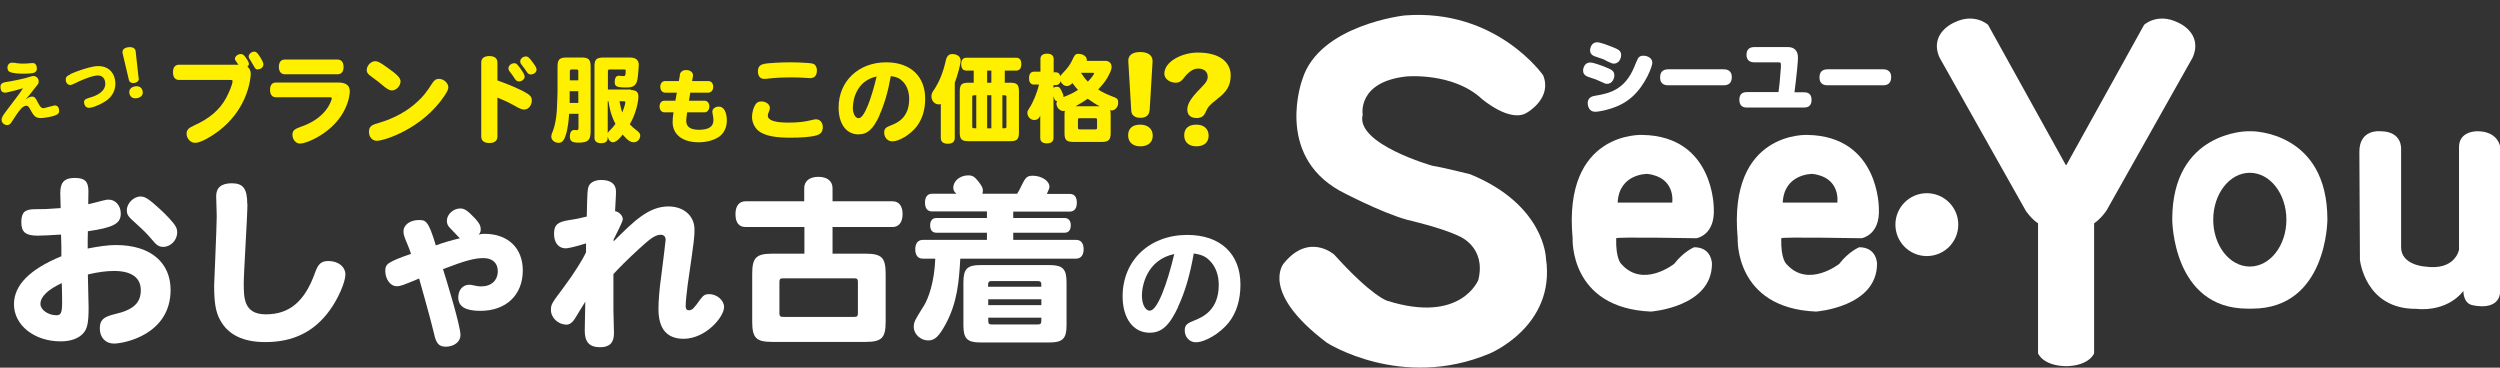 <?xml version="1.0" encoding="UTF-8"?><svg id="b" xmlns="http://www.w3.org/2000/svg" viewBox="0 0 136 20"><rect x="0" y="0" width="136" height="20" fill="#333333" stroke="none"/><path d="M1.67,5.26c.21-.04.27.08.38.3.15.29.22.34.36.32.09-.02.46-.13.54-.14.14-.02.24.06.26.22.03.2,0,.31-.62.42s-.7.03-.95-.44c-.08-.15-.15-.2-.23-.19s-.2.08-.28.18c-.13.15-.34.45-.46.65-.09.15-.14.2-.24.22-.15.03-.32-.09-.34-.24-.02-.11.04-.24.19-.44,0,0,.44-.59.62-.82.15-.2.27-.36.35-.5-.25.08-.68.19-.88.23s-.31-.03-.34-.23.05-.29.26-.33c.11-.02.23-.04.35-.06.17-.03.76-.15.98-.23.07-.02.12-.04.15-.04.15-.03.31.08.33.24.01.09,0,.16-.06.23-.1.12-.14.17-.3.38-.13.17-.2.26-.36.43.15-.11.22-.14.32-.16ZM.85,3.43c.28.04.47.04.79.01.18-.02.31-.03.36.21.03.19-.05.3-.24.33s-.61.04-.88.01c-.34-.04-.44-.09-.47-.25s.06-.31.21-.33c.05,0,.09,0,.22.01Z" style="fill:#fff000; stroke-width:0px;"/><path d="M3.82,4.03c.38-.17.96-.36,1.27-.41.63-.11,1.07.17,1.17.74.07.39-.07.78-.38,1.04-.25.21-.68.41-.97.46-.17.03-.3-.06-.33-.24-.04-.21.08-.24.4-.34.53-.16.81-.47.74-.83-.05-.27-.24-.39-.54-.33-.39.07-.83.28-1.12.42-.1.05-.16.07-.21.08-.13.02-.25-.08-.27-.24s.03-.24.26-.34Z" style="fill:#fff000; stroke-width:0px;"/><path d="M7.45,5.34c-.22.04-.37-.06-.41-.26-.04-.21.09-.34.3-.38s.38.05.42.26-.09.34-.31.38ZM7.55,4.25c.02.13-.07.23-.23.26s-.28-.03-.31-.17l-.34-1.44c-.04-.18.08-.3.3-.33s.39.04.41.22l.16,1.46Z" style="fill:#fff000; stroke-width:0px;"/><path d="M12.97,3.52c-.17-.24-.19-.26-.19-.33,0-.12.16-.25.32-.25.1,0,.16.04.26.18.11.15.18.27.18.35,0,.07-.03.11-.08.16.12.09.18.22.18.4,0,.16-.13,2.29-2.42,3.53-.26.14-.46.21-.61.21-.24,0-.46-.23-.46-.49,0-.21.09-.31.42-.46.82-.37,1.38-.84,1.73-1.49.14-.26.35-.72.35-.92,0-.05-.03-.06-.11-.06h-2.8c-.21,0-.33-.15-.33-.42s.12-.41.33-.41h3.23ZM14.03,3.78c-.1,0-.14-.03-.23-.2-.05-.09-.15-.25-.21-.35-.05-.07-.06-.11-.06-.16,0-.13.15-.26.3-.26.1,0,.16.05.28.23.14.21.22.38.22.46,0,.14-.13.27-.3.27Z" style="fill:#fff000; stroke-width:0px;"/><path d="M18.41,4.49c.41,0,.62.16.62.48,0,.12-.08,1.57-1.81,2.52-.37.2-.7.32-.91.32-.22,0-.4-.22-.4-.48s.15-.32.5-.45c1.41-.49,1.64-1.48,1.64-1.53,0-.05-.03-.06-.14-.06h-2.9c-.2,0-.32-.14-.32-.4s.11-.4.32-.4h3.41ZM15.49,4.04c-.2,0-.32-.15-.32-.4s.11-.4.32-.4h2.88c.2,0,.32.15.32.4s-.11.4-.32.4h-2.88Z" style="fill:#fff000; stroke-width:0px;"/><path d="M21.33,4.92c-.12,0-.22-.05-.38-.17-.25-.21-.5-.41-.81-.63-.13-.1-.19-.18-.19-.31,0-.24.23-.48.46-.48.14,0,.26.06.61.31.6.42.77.6.77.79,0,.24-.24.49-.46.49ZM24.39,4.76c0,.1-.07.24-.23.48-1.21,1.78-3.27,2.42-3.66,2.42-.25,0-.43-.21-.43-.49,0-.33.21-.39.56-.49.81-.24,1.54-.64,2.08-1.15.31-.28.51-.54.79-.98.12-.19.22-.26.38-.26.26,0,.51.23.51.46Z" style="fill:#fff000; stroke-width:0px;"/><path d="M27.05,4.37c.11.04.81.29,1.35.56.44.23.53.32.53.54,0,.27-.19.49-.42.49-.09,0-.18-.03-.3-.09-.51-.28-.55-.31-1.15-.56v2.12c0,.23-.16.35-.44.35s-.44-.12-.44-.35V3.4c0-.23.16-.35.44-.35s.44.12.44.35v.97ZM27.98,3.44c.11,0,.17.06.36.33.16.23.2.32.2.4,0,.14-.15.26-.31.26-.09,0-.15-.04-.22-.14-.11-.17-.16-.24-.27-.38-.06-.07-.08-.14-.08-.2,0-.14.15-.27.32-.27ZM28.61,3.07c.11,0,.19.07.39.35.14.19.19.28.19.37,0,.14-.15.26-.32.26-.08,0-.15-.04-.2-.12-.1-.14-.15-.23-.28-.39-.07-.08-.09-.14-.09-.2,0-.14.15-.27.31-.27Z" style="fill:#fff000; stroke-width:0px;"/><path d="M31.46,6.19h-.5c-.03.45-.06.63-.11.89-.12.52-.24.69-.46.69s-.4-.15-.4-.34c0-.15.09-.27.14-.46.14-.46.16-.9.17-1.14.01-.26.03-.67.03-.82v-1.39c0-.38.11-.49.48-.49h.84c.37,0,.48.11.48.49v3.53c0,.48-.15.61-.65.61-.36,0-.48-.08-.48-.33,0-.23.09-.36.24-.36.05,0,.09.01.14.01.07,0,.09-.03.09-.16v-.74ZM31.46,5.6v-.64h-.47c0,.19,0,.45,0,.64h.48ZM31.46,4.37v-.48c0-.09-.02-.11-.11-.11h-.24c-.09,0-.11.02-.11.11v.48h.47ZM34.33,4.9c.27,0,.4.11.4.34,0,.4-.2,1.07-.47,1.52.11.12.23.23.37.33.14.11.2.18.2.28,0,.2-.16.37-.35.37-.18,0-.33-.1-.61-.42-.04.06-.31.42-.52.42-.14,0-.25-.12-.29-.31,0,.14,0,.36-.36.36-.23,0-.36-.1-.36-.29v-3.9c0-.37.11-.47.5-.47h1.44c.31,0,.47.14.47.4,0,.16-.03.38-.05.62-.04.46-.19.61-.61.61-.53,0-.65-.05-.65-.3,0-.22.08-.34.22-.34.08,0,.19.02.27.02.06,0,.11,0,.11-.31,0-.04-.02-.05-.08-.05h-.78c-.09,0-.11.02-.11.11v.98h1.26ZM33.07,7.24c.02-.06.04-.09.13-.17.11-.11.2-.21.28-.33-.27-.52-.33-.92-.38-1.23h-.04v1.73ZM33.7,5.51c.02.11.1.48.15.61.06-.15.17-.45.17-.56,0-.03-.03-.05-.07-.05h-.25Z" style="fill:#fff000; stroke-width:0px;"/><path d="M41.88,5.85c0,.08,0,.11-.08.3-.02.04-.03.09-.03.14,0,.25.37.38,1.11.38.48,0,.88-.04,1.24-.13.16-.04.2-.05.27-.05.22,0,.37.18.37.42,0,.27-.12.38-.33.45-.36.11-.97.13-1.44.13-.79,0-1.27-.09-1.63-.3-.27-.17-.45-.49-.45-.82,0-.18.04-.37.11-.54.09-.22.2-.31.4-.31.26,0,.46.16.46.35ZM41.57,3.47c.24-.04.92-.08,1.41-.08.27,0,.63.01.86.03.35.02.44.04.51.13.06.07.09.18.09.28,0,.27-.13.42-.36.42-.04,0-.1,0-.18-.01-.32-.02-.55-.03-.82-.03-.49,0-.9.02-1.24.06-.11.02-.21.02-.28.02-.21,0-.33-.16-.33-.41,0-.23.11-.37.34-.4Z" style="fill:#fff000; stroke-width:0px;"/><path d="M47.85,6.27c-.35.76-.66,1.04-1.15,1.04-.66,0-1.08-.57-1.08-1.46,0-1.43,1.08-2.46,2.59-2.46,1.31,0,2.12.75,2.12,1.98,0,.61-.16,1.12-.47,1.52-.34.43-.94.8-1.32.8-.25,0-.44-.21-.44-.48,0-.24.12-.29.39-.4.31-.12.97-.4.97-1.42,0-.39-.12-.74-.36-.97-.17-.17-.33-.24-.64-.28-.15.85-.35,1.53-.62,2.13ZM46.39,5.82c0,.35.13.61.32.61.31,0,.69-1.06.98-2.27-1.09.23-1.29,1.26-1.29,1.66Z" style="fill:#fff000; stroke-width:0px;"/><path d="M51.18,5.66s-.07.02-.1.02c-.23,0-.41-.19-.41-.43,0-.14.02-.2.19-.44.2-.31.43-.8.58-1.47.03-.14.09-.4.36-.4.3,0,.46.17.46.35,0,.2-.16.78-.32,1.22v3c0,.2-.13.31-.38.31s-.38-.11-.38-.31v-1.84ZM52.97,4.5v-.66h-.4c-.18,0-.28-.12-.28-.35s.1-.35.28-.35h2.71c.19,0,.28.12.28.35s-.1.35-.28.35h-.62v.66h.29c.38,0,.48.1.48.48v2.22c0,.38-.1.48-.48.48h-2.26c-.38,0-.48-.1-.48-.48v-2.22c0-.38.1-.48.48-.48h.27ZM53.11,5.18c-.2,0-.22,0-.22.11v1.58c0,.11.02.11.22.11v-1.8ZM53.7,4.5h.23v-.66h-.23v.66ZM53.7,5.18v1.8h.23v-1.8h-.23ZM54.75,5.29c0-.11-.02-.11-.22-.11v1.8c.2,0,.22,0,.22-.11v-1.58Z" style="fill:#fff000; stroke-width:0px;"/><path d="M57.3,3.93c.21,0,.32,0,.38.21.03-.05.06-.08.17-.2.2-.2.37-.43.47-.65.15-.32.18-.36.36-.36.23,0,.44.14.44.31,0,.02,0,.04,0,.07h1.01c.2,0,.34.13.34.33,0,.1-.04.23-.13.4-.15.31-.26.46-.6.83.22.14.46.26.73.36.33.12.36.16.36.37,0,.22-.17.41-.36.41-.02,0-.05,0-.08-.02.02.06.03.13.03.25v1.02c0,.34-.12.46-.46.46h-1.59c-.35,0-.46-.11-.46-.46v-1.02c0-.09,0-.14.02-.21-.04.01-.06.01-.09.01-.19,0-.37-.2-.37-.41,0-.04.01-.07.04-.13-.08,0-.14-.03-.2-.27v2.28c0,.19-.13.29-.36.29s-.36-.1-.36-.29v-1.21c-.08.17-.18.23-.32.23-.21,0-.38-.18-.38-.39,0-.09.02-.13.1-.25.21-.31.44-.87.53-1.29h-.27c-.18,0-.27-.12-.27-.35s.1-.35.27-.35h.35v-.69c0-.19.13-.29.36-.29s.36.1.36.29v.69ZM57.3,4.78c.06-.04.12-.06.2-.06.12,0,.16.04.26.25.06.12.09.2.09.26,0,.02,0,.03,0,.05.34-.13.55-.23.79-.39-.08-.09-.22-.26-.3-.37-.11.11-.19.16-.3.16-.14,0-.26-.09-.35-.26-.05.21-.19.21-.38.21v.16ZM59.83,5.78c-.17-.07-.4-.23-.66-.41-.17.13-.45.29-.66.41h1.33ZM58.73,6.43c-.06,0-.09.02-.09.09v.43c0,.06.03.09.09.09h.86c.07,0,.09-.03.09-.09v-.43c0-.07-.02-.09-.09-.09h-.86ZM58.81,3.97c.13.2.24.34.37.47.16-.16.34-.39.34-.45,0-.02-.02-.03-.06-.03h-.64Z" style="fill:#fff000; stroke-width:0px;"/><path d="M62.03,7.96c-.4,0-.66-.22-.66-.6,0-.39.26-.58.66-.58s.68.22.68.6-.27.58-.68.58ZM62.53,6.02c-.01.24-.19.39-.49.39s-.49-.14-.5-.39l-.16-2.69c-.02-.33.24-.5.65-.5s.69.18.67.52l-.16,2.67Z" style="fill:#fff000; stroke-width:0px;"/><path d="M66.23,5.38c-.41.31-.52.43-.63.69-.09.22-.21.35-.51.35-.25,0-.5-.11-.5-.45,0-.24.1-.5.52-.96.32-.35.59-.54.59-.83,0-.31-.24-.45-.52-.45-.3,0-.56.22-.81.55-.11.15-.24.22-.4.22-.35,0-.63-.22-.63-.49,0-.66.96-1.15,1.82-1.15,1.27,0,1.79.58,1.79,1.24,0,.6-.27.94-.73,1.28ZM65.08,7.96c-.4,0-.66-.22-.66-.6,0-.39.26-.58.66-.58s.67.22.67.6-.27.58-.67.58Z" style="fill:#fff000; stroke-width:0px;"/><path d="M3.28,10.52c0-.51.13-.84.79-.84.54,0,.74.19.74.72,0,.2-.01.51-.01.71.17-.04.27-.06.8-.2.18-.05.24-.05.31-.05.38,0,.66.33.66.76,0,.54-.39.76-1.79.96-.01.32-.01.51-.01.94.62-.12,1.11-.19,1.53-.19,1.95,0,2.98,1,2.98,2.44,0,2.44-2.54,2.92-3.08,2.92-.46,0-.77-.33-.77-.82,0-.45.18-.63.81-.78,1.01-.23,1.42-.61,1.42-1.3s-.51-1.05-1.46-1.05c-.41,0-.86.06-1.42.19,0,.29.04,1.53.04,1.79,0,.85-.07,1.17-.3,1.42-.25.28-.69.43-1.22.43-1.44,0-2.54-.88-2.54-2.02,0-1.03.85-1.9,2.58-2.61,0-.4,0-.79-.02-1.18-.47.03-1.03.06-1.26.06-.67,0-.9-.19-.9-.73s.19-.71.75-.71c.49,0,.6,0,1.39-.06l-.02-.8ZM2.2,16.54c0,.32.43.61.87.61.25,0,.31-.14.31-.72,0-.37-.01-.69-.02-1.03-.76.36-1.16.74-1.16,1.13ZM8.3,11.02c.51.44.8.72,1.11,1.09.18.22.23.35.23.53,0,.42-.35.79-.76.79-.22,0-.37-.09-.6-.38-.28-.33-.47-.52-.88-.89-.4-.36-.5-.45-.5-.73,0-.37.37-.74.74-.74.21,0,.37.09.67.34Z" style="fill:#fff; stroke-width:0px;"/><path d="M13.46,11.09c0,.69-.2,3.71-.2,4.32,0,.79,0,1.69,1.2,1.69,1.29,0,2.12-.7,2.68-2.27.17-.48.34-.63.73-.63.53,0,.92.31.92.74,0,.4-.4,1.33-.86,1.95-.84,1.16-1.98,1.72-3.5,1.72-1.2,0-2.03-.4-2.46-1.21-.24-.44-.32-.94-.32-1.88,0-.12.14-3.17.14-3.77,0-.17-.03-.92-.03-1.08,0-.46.28-.7.85-.7.62,0,.84.3.84,1.12Z" style="fill:#fff; stroke-width:0px;"/><path d="M25.01,12.96c-.06-.06-.09-.1-.56-.59-.1-.11-.14-.22-.14-.36,0-.35.35-.67.73-.67.23,0,.4.12.79.53.25.27.32.41.32.61,0,.12-.02.18-.11.28.13-.03.18-.04.32-.04,1.27,0,2.08.77,2.08,1.99,0,1.34-.91,2.2-2.31,2.2-.82,0-1.2-.24-1.2-.73,0-.4.24-.69.6-.69.07,0,.14.01.31.05.14.03.23.04.34.04.55,0,.9-.33.9-.83,0-.44-.29-.71-.78-.71s-1,.14-2.2.6c.21.67.95,3.08.95,3.59,0,.36-.35.63-.8.63-.37,0-.53-.18-.64-.72-.18-.78-.81-2.98-.81-2.99-.89.37-1,.42-1.23.42-.33,0-.61-.39-.61-.83,0-.2.04-.33.24-.45.2-.13.55-.27,1.16-.48-.08-.24-.13-.37-.18-.48-.21-.5-.23-.58-.23-.75,0-.35.37-.61.83-.61.37,0,.52.01.93,1.38.39-.15.92-.3,1.32-.39Z" style="fill:#fff; stroke-width:0px;"/><path d="M33.37,16.87c0,.2.03,1.09.03,1.26,0,.52-.24.76-.76.76-.57,0-.83-.28-.83-.9,0-.25.03-1.35.03-1.58-.11.16-.51.85-.61.99-.12.17-.26.26-.41.26-.45,0-.85-.37-.85-.8,0-.31.06-.38.68-1.21.53-.71,1.04-1.5,1.23-1.93,0-.15,0-.32,0-.48-.66.21-1.02.27-1.1.27-.4,0-.64-.31-.64-.79s.18-.65.84-.75c.3-.04.55-.09.94-.19.03-1.36.03-1.55.15-1.73.11-.16.35-.26.63-.26.53,0,.81.22.81.63,0,.32-.04.71-.05,1.07.22.03.42.24.42.44,0,.14-.42.92-.5,1.1,0,.03,0,.06,0,.1,1.1-1.1,1.91-1.9,2.98-1.9.84,0,1.42.51,1.42,1.26,0,.38,0,.46-.37,3-.04.31-.11.9-.11,1.16,0,.16.06.23.17.23.2,0,.3-.14.63-.6.16-.22.27-.28.48-.28.42,0,.81.34.81.7,0,.55-1.01,1.73-2.2,1.73-.91,0-1.37-.54-1.37-1.62,0-.44.05-1.08.15-1.78.09-.73.24-1.91.24-1.98,0-.18-.1-.28-.27-.28-.34,0-.68.32-1.19.78-.61.56-1.09,1.04-1.38,1.36v1.95Z" style="fill:#fff; stroke-width:0px;"/><path d="M43.75,10.95v-.71c0-.39.29-.62.77-.62s.77.23.77.62v.71h3.26c.36,0,.55.26.55.7s-.2.7-.55.7h-3.26v1.45h1.78c.9,0,1.11.21,1.11,1.11v2.58c0,.9-.21,1.11-1.11,1.11h-5.04c-.9,0-1.11-.21-1.11-1.11v-2.58c0-.9.21-1.11,1.11-1.11h1.73v-1.45h-3.2c-.37,0-.55-.25-.55-.7s.2-.7.55-.7h3.2ZM42.62,15.14c-.18,0-.22.04-.22.21v1.68c0,.17.04.21.22.21h3.84c.17,0,.21-.04.21-.21v-1.68c0-.17-.04-.21-.21-.21h-3.84Z" style="fill:#fff; stroke-width:0px;"/><path d="M55.12,11.5v.36h2.8c.21,0,.33.15.33.4s-.12.4-.33.4h-2.8v.39h3.42c.27,0,.41.19.41.51s-.15.51-.41.51h-6.3c-.07,1.21-.15,2.37-.8,3.57-.36.66-.59.88-.94.88-.42,0-.79-.34-.79-.73,0-.29.06-.37.57-1.19.22-.37.55-1.23.6-2.53h-.68c-.27,0-.41-.19-.41-.51s.15-.51.41-.51h3.49v-.39h-2.76c-.21,0-.33-.15-.33-.4s.12-.4.33-.4h2.76v-.36h-2.99c-.25,0-.38-.17-.38-.48s.14-.48.38-.48h1.33c-.09-.1-.17-.14-.17-.33,0-.37.37-.67.81-.67.23,0,.34.07.52.29.21.26.28.39.28.54,0,.05-.01.1-.03.17h1.89c.06-.08.14-.23.24-.44.22-.46.31-.54.61-.54.48,0,.91.28.91.6,0,.07-.03.15-.14.39h1.25c.25,0,.38.17.38.48s-.14.48-.38.48h-3.08ZM52.41,15.35c0-.72.21-.93.92-.93h3.76c.72,0,.93.21.93.93v2.35c0,.72-.21.93-.93.93h-3.76c-.71,0-.92-.21-.92-.93v-2.35ZM56.65,15.6c0-.24,0-.31-.22-.31h-2.46c-.22,0-.22.07-.22.31h2.89ZM56.65,16.28h-2.89v.32h2.89v-.32ZM56.43,17.65c.22,0,.22-.04.22-.37h-2.89c0,.34,0,.37.22.37h2.46Z" style="fill:#fff; stroke-width:0px;"/><path d="M64.1,16.68c-.48,1.03-.9,1.42-1.56,1.42-.89,0-1.47-.78-1.47-1.98,0-1.95,1.46-3.34,3.52-3.34,1.79,0,2.89,1.02,2.89,2.7,0,.83-.21,1.52-.63,2.06-.46.58-1.28,1.08-1.8,1.08-.34,0-.6-.28-.6-.65,0-.32.17-.39.53-.54.42-.17,1.32-.54,1.32-1.93,0-.54-.17-1-.49-1.32-.23-.23-.44-.33-.87-.39-.2,1.15-.47,2.08-.85,2.89ZM62.12,16.07c0,.48.18.83.43.83.41,0,.94-1.44,1.33-3.08-1.49.31-1.76,1.72-1.76,2.25Z" style="fill:#fff; stroke-width:0px;"/><path d="M83.95,4.1s-2.53-3.65-7.54-3.26c0,0-4.64.51-5.56,3.47,0,0-1.53,4.08,2.04,6.07,0,0,2.19,1.17,3.67,1.58,0,0,1.92.44,2.84.9,0,0,1.46.59,1.02,2.37,0,0-.94,2.4-4.96,1.13,0,0-.81-.22-2.88-2.51,0,0-1.38-1.23-2.76.5,0,0-1.29,1.55,2.37,4.3,0,0,4.04,2.59,8.83.59,0,0,3.63-1.48,3.08-5.18,0,0-.05-2.91-4.12-4.58,0,0-1.51-.38-2.05-.46,0,0-4.21-1.19-3.8-2.78,0,0-.32-1.78,2.37-2.08,0,0,2.53-.24,4.1,1.21,0,0,1.59,1.38,2.51.73,0,0,1.35-.78.83-2.02Z" style="fill:#fff; stroke-width:0px;"/><path d="M92.16,13.45s-.58.24-1.08.9c0,0-1.71,1.36-2.89,0,0,0-.3-.26-.27-1.39,0-.08,4.37,0,4.37,0,0,0,1.02-.16.94-1.62,0,0,.03-3.93-3.88-4,0,0-4.34-.23-3.8,5.62,0,0-.19,3.8,4.26,3.99,0,0,3.32-.24,3.32-2.6,0,0,0-.9-.97-.9ZM89.62,9.46c1.56.19,1.35,1.56,1.35,1.56h-2.97c.08-1.59,1.62-1.56,1.62-1.56Z" style="fill:#fff; stroke-width:0px;"/><path d="M101.14,13.45s-.58.24-1.08.9c0,0-1.71,1.36-2.89,0,0,0-.3-.26-.27-1.39,0-.08,4.37,0,4.37,0,0,0,1.02-.16.94-1.62,0,0,.03-3.93-3.88-4,0,0-4.34-.23-3.8,5.62,0,0-.19,3.8,4.26,3.99,0,0,3.32-.24,3.32-2.6,0,0,0-.9-.97-.9ZM98.6,9.46c1.56.19,1.35,1.56,1.35,1.56h-2.97c.08-1.59,1.62-1.56,1.62-1.56Z" style="fill:#fff; stroke-width:0px;"/><circle cx="104.82" cy="12.22" r="1.71" style="fill:#fff; stroke-width:0px;"/><path d="M112.41,19.92c1.27-.03,1.51-.7,1.51-.7v-7.07c.4-.28.67-.69.67-.69l4.69-8.33c.59-1.35-.81-1.91-.81-1.91-1.11-.54-1.83.13-1.83.13l-4.23,7.63h-.03l-4.23-7.63s-.73-.67-1.83-.13c0,0-1.4.57-.81,1.91l4.69,8.33s.27.42.67.69v7.07s.24.67,1.51.7" style="fill:#fff; stroke-width:0px;"/><path d="M122.51,7.14h-.24s-4.1,0-4.1,4.8c0,0,0,4.85,4.1,4.85h.24c4.1,0,4.1-4.85,4.1-4.85,0-4.8-4.1-4.8-4.1-4.8ZM122.39,14.5c-1.1,0-1.99-1.14-1.99-2.55s.89-2.55,1.99-2.55,1.99,1.14,1.99,2.55-.89,2.55-1.99,2.55Z" style="fill:#fff; stroke-width:0px;"/><path d="M129.48,7.14s-1.13-.13-1.13,1.11l.03,5.88s.27,2.7,3.07,2.67c0,0,1.59.24,2.56-.97,0,0-.03.7.54.78,0,0,1.43.35,1.46-.78v-7.85s-.11-.84-1.24-.84c0,0-1-.03-1,.86v5.58s-.19,1.16-1.86.92c0,0-1.29-.08-1.29-1.05v-5.34s.08-.97-1.13-.97Z" style="fill:#fff; stroke-width:0px;"/><path d="M86.97,4.39c-.11-.05-.2-.09-.49-.18-.15-.05-.36-.12-.36-.37,0-.13.08-.44.38-.44.2,0,.66.18.88.27.27.11.44.18.44.43,0,.18-.12.46-.39.46-.09,0-.1,0-.46-.17ZM89.89,3.39c0,.23-.38,1.22-1.07,1.85-.45.41-.94.62-1.57.77-.1.02-.33.07-.48.07-.31,0-.4-.3-.4-.47,0-.32.27-.38.4-.4.77-.13,1.61-.31,2.13-1.56.2-.48.21-.51.3-.57.03-.02.08-.05.23-.05.1,0,.45.08.45.36ZM87.35,3.28c-.11-.05-.2-.09-.49-.18-.16-.05-.36-.12-.36-.36,0-.13.08-.44.38-.44.2,0,.66.19.87.27.28.12.44.18.44.43,0,.18-.12.46-.39.46-.09,0-.1,0-.46-.17Z" style="fill:#fff; stroke-width:0px;"/><path d="M90.77,4.64c-.12,0-.46,0-.46-.43,0-.38.25-.44.46-.44h2.98c.11,0,.46,0,.46.43,0,.4-.28.44-.46.44h-2.97Z" style="fill:#fff; stroke-width:0px;"/><path d="M98.13,5.02c.1,0,.42,0,.42.41,0,.38-.25.42-.42.42h-3.1c-.09,0-.41,0-.41-.42,0-.33.19-.42.41-.42h1.72c.04-.28.08-.62.13-1.34,0-.05,0-.14,0-.17s0-.11-.1-.11h-1.34c-.09,0-.43,0-.43-.41,0-.27.14-.42.43-.42h1.81c.56,0,.56.47.56.59,0,.16-.07.95-.19,1.87h.5Z" style="fill:#fff; stroke-width:0px;"/><path d="M99.44,4.64c-.12,0-.46,0-.46-.43,0-.38.25-.44.46-.44h2.98c.11,0,.46,0,.46.43,0,.4-.28.44-.46.44h-2.97Z" style="fill:#fff; stroke-width:0px;"/><path d="M36.98,4.07c.03-.16.16-.26.35-.26.21,0,.37.12.37.28,0,0,0,.03,0,.04l-.05.28h.89c.15,0,.26.13.26.31s-.11.32-.26.32h-.99l-.07.44h.85c.15,0,.26.13.26.31s-.11.32-.26.32h-.95c-.03.23-.05.35-.05.46,0,.33.23.49.69.49.53,0,.79-.17.79-.52,0-.09-.01-.19-.04-.33-.01-.05-.02-.09-.02-.12,0-.17.14-.29.36-.29.26,0,.43.29.43.77,0,.35-.15.67-.41.86-.27.19-.68.31-1.12.31-.88,0-1.42-.42-1.42-1.1,0-.15.01-.29.05-.53h-.5c-.15,0-.26-.13-.26-.32s.11-.31.26-.31h.6l.08-.44h-.64c-.15,0-.26-.13-.26-.32s.11-.31.26-.31h.75l.06-.34Z" style="fill:#fff000; stroke-width:0px;"/></svg>